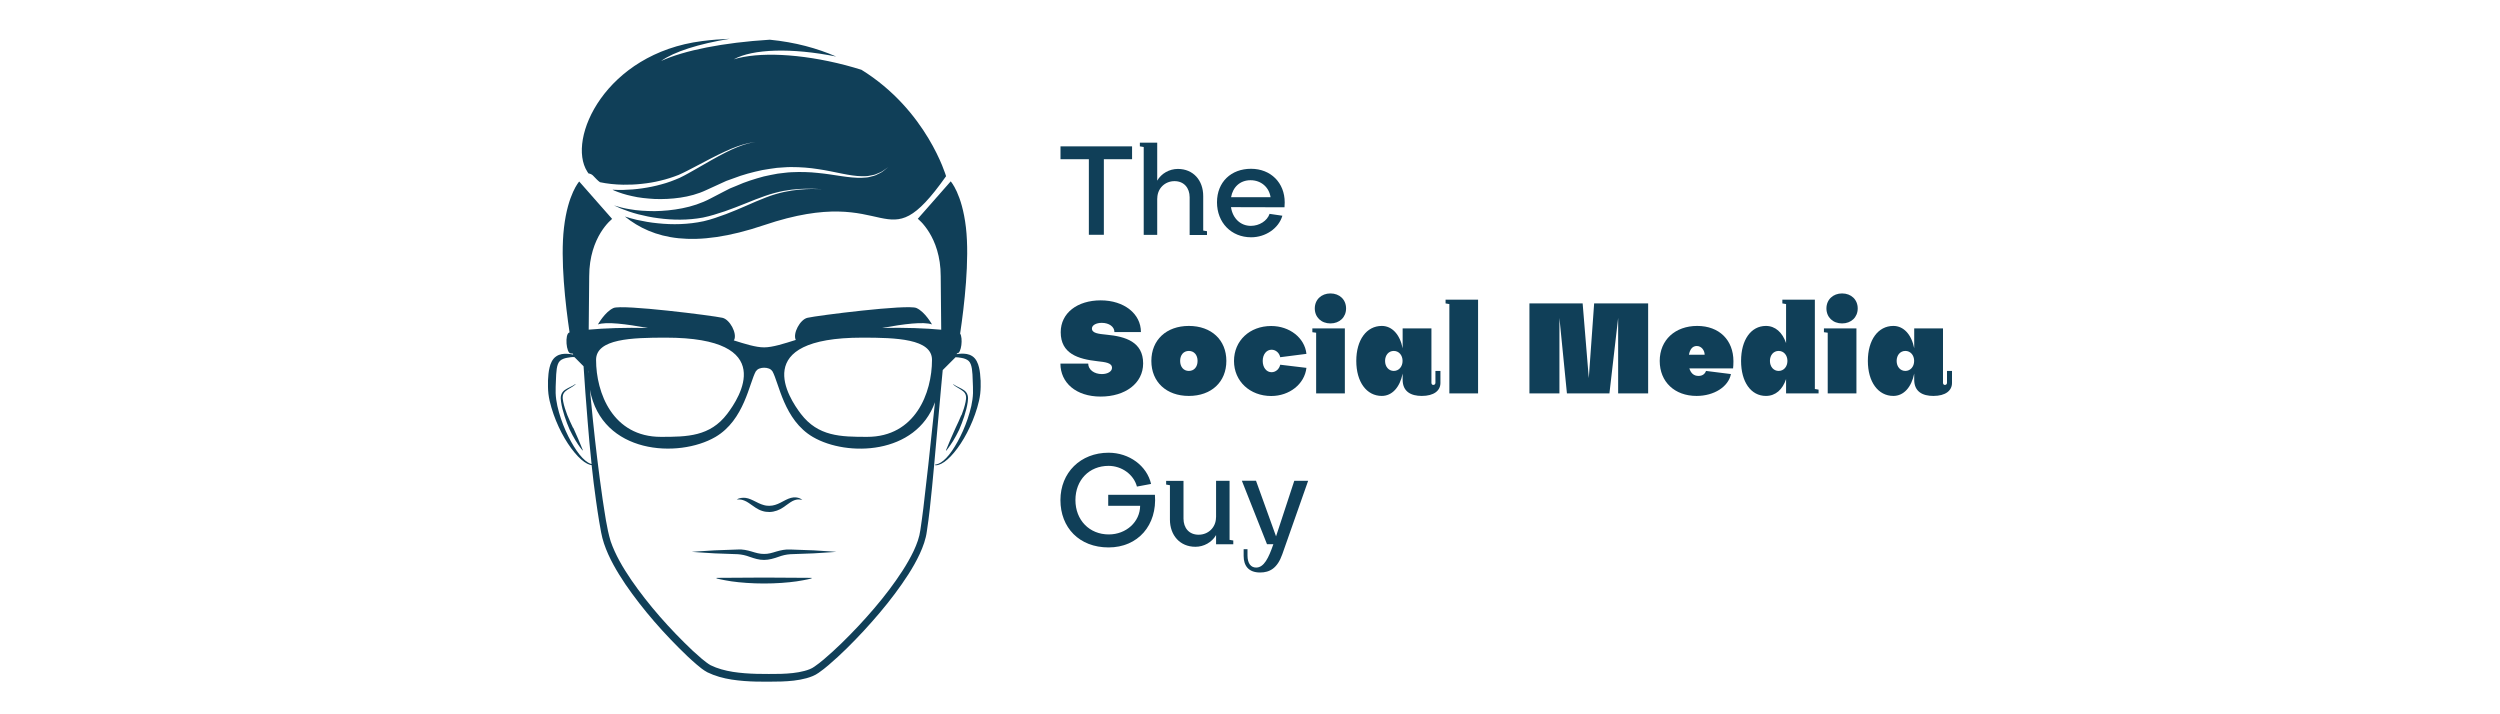 <svg xmlns="http://www.w3.org/2000/svg" id="Layer_1" data-name="Layer 1" viewBox="0 0 350 100"><defs><style>      .cls-1 {        fill: #103f58;      }    </style></defs><g><path class="cls-1" d="M137.28,53.22c-.04-.61-.07-1.21-.22-1.79-.14-.57-.4-1.21-.93-1.56-.53-.35-1.05-.35-1.45-.36-.27,0-.5.03-.73.07,0-.04.01-.07.02-.12.02,0,.03,0,.05,0,.58,0,.81-2.14.4-2.76.57-3.83,1.34-10.31.81-14.86-.55-4.72-2.13-6.45-2.13-6.45l-4.61,5.24s3.21,2.43,3.21,8.04c0,1.33.04,4.55.07,7.49-2.08-.2-5.09-.32-8.27-.25,3.03-.55,5.81-.91,6.98-.49,0,0-.98-1.77-2.18-2.3-1.22-.55-13.95,1.06-15.25,1.37-1.05.24-2.07,2.19-1.65,3.08,0,0,.01,0,.01.02-1.65.52-3.25,1.04-4.43,1.04v.03s-.02-.03-.02-.03c-1.14,0-2.66-.48-4.24-.98.02-.03.06-.04.07-.08.42-.89-.6-2.84-1.65-3.08-1.31-.3-14.03-1.91-15.25-1.37-1.19.53-2.18,2.3-2.18,2.3,1.18-.42,3.97-.05,7.01.5-3.16-.08-6.17.03-8.3.23.04-2.93.07-6.13.07-7.46,0-5.61,3.21-8.04,3.21-8.04l-4.61-5.24s-1.58,1.73-2.13,6.45c-.53,4.48.21,10.83.78,14.68-.01,0-.03,0-.04.01-.65.2-.44,2.93.21,2.93.11,0,.21.02.31.03,0,.05.02.09.02.13-.27-.07-.57-.1-.92-.11-.4,0-.92,0-1.45.36-.54.36-.8,1-.93,1.56-.15.58-.18,1.18-.22,1.79,0,.62-.02,1.21.06,1.9.08.66.23,1.3.42,1.93.74,2.51,1.99,4.8,3.24,6.29.62.75,1.24,1.29,1.76,1.55.26.14.47.19.63.21.17,1.61.37,3.25.61,4.94.14.98.28,1.97.45,2.97.18,1,.32,2.03.67,3.06.69,2.05,1.79,3.9,3,5.71,2.46,3.58,5.41,6.95,8.7,10.09.41.39.84.77,1.28,1.15.46.38.85.73,1.49,1.08,1.06.52,2.24.84,3.4,1.02,2.34.36,4.63.31,6.95.27,1.16-.04,2.35-.14,3.52-.46.57-.16,1.17-.37,1.71-.76.5-.34.95-.71,1.39-1.08,1.76-1.5,3.37-3.12,4.92-4.79,1.54-1.67,3-3.38,4.34-5.17,1.33-1.79,2.58-3.62,3.51-5.62.46-1,.85-2.06.99-3.16.17-1.06.29-2.1.41-3.12.23-2.06.42-4.07.6-6.04.35-3.92.68-7.63.99-11.05.08-.8.15-1.58.22-2.35l1.8-1.8c.24,0,.52.04.85.1.36.06.75.2.99.43.48.45.53,1.59.56,2.73.02.57.06,1.21.04,1.78-.02.59-.11,1.2-.24,1.8-.55,2.42-1.65,4.74-2.71,6.28-.53.77-1.09,1.34-1.55,1.62-.23.15-.43.21-.56.25-.15.02-.23.03-.23.03v.11s.35.05.88-.23c.52-.26,1.14-.8,1.76-1.55,1.25-1.49,2.5-3.79,3.24-6.29.19-.63.34-1.27.42-1.93.08-.69.07-1.28.06-1.9ZM120.73,47.27c4.74,0,9.75.16,9.75,3.11,0,4.62-2.33,10.78-9.08,10.78-3.7,0-6.86-.05-9.28-3.22-1.7-2.23-7.24-10.67,8.6-10.67ZM93.21,47.27c15.84,0,10.3,8.44,8.6,10.67-2.41,3.17-5.58,3.22-9.28,3.22-6.75,0-9.08-6.16-9.08-10.78,0-2.96,5.02-3.11,9.75-3.11ZM82.35,52.06c0,.06,0,.12,0,.19-.01-.11-.02-.23-.03-.34l.02.02h0s0,.09,0,.14ZM82.29,64.73c-.46-.28-1.02-.85-1.55-1.62-1.06-1.54-2.17-3.86-2.71-6.28-.13-.6-.22-1.21-.24-1.8-.02-.56.02-1.21.04-1.78.04-1.14.08-2.28.57-2.73.24-.23.63-.37.99-.43.37-.06.69-.12.94-.1.04,0,.06,0,.1.01l1.27,1.28c.15,2.36.34,4.94.57,7.71.15,1.91.33,3.91.55,5.98-.13-.04-.31-.1-.52-.23ZM129.96,65.12c-.22,1.95-.46,3.96-.69,6.01-.13,1.02-.26,2.06-.42,3.08-.13,1-.49,1.96-.93,2.91-.9,1.89-2.12,3.69-3.43,5.44-1.32,1.75-2.77,3.43-4.3,5.07-1.53,1.63-3.14,3.23-4.85,4.68-.43.36-.87.71-1.31,1.01-.39.29-.88.47-1.41.61-1.04.28-2.16.37-3.28.41-2.26.03-4.57.06-6.74-.28-1.09-.18-2.14-.45-3.12-.93-.36-.2-.84-.58-1.25-.92-.42-.36-.84-.73-1.25-1.11-3.24-3.07-6.18-6.4-8.59-9.89-1.19-1.75-2.26-3.57-2.9-5.44-.57-1.89-.81-3.94-1.12-5.86-.56-3.89-1-7.57-1.35-10.99-.15-1.52-.3-2.97-.43-4.37,1.65,9.05,12.41,9.63,17.56,6.63,4.08-2.38,4.75-7.61,5.68-9.22,0-.01.03-.02.03-.04v.04c.17-.32.65-.48,1.12-.48.48,0,.95.16,1.13.48v-.04s.01.02.02.04c.93,1.62,1.6,6.84,5.68,9.22,4.8,2.8,14.45,2.49,17.09-4.87-.3,2.79-.61,5.73-.94,8.82Z"></path><path class="cls-1" d="M134.59,58.11c-.25.62-.54,1.23-.81,1.8-.26.58-.49,1.12-.7,1.58-.4.93-.65,1.57-.65,1.57l.05.03s.44-.53.98-1.4c.26-.44.56-.96.83-1.54.26-.59.49-1.23.71-1.88.21-.65.39-1.33.48-1.97.04-.3.08-.66-.01-.96-.08-.31-.29-.56-.51-.71-.44-.3-.84-.44-1.09-.59-.25-.14-.39-.25-.39-.25l-.03.04s.12.12.37.29c.24.17.64.35,1.02.66.19.15.34.37.39.63.05.27.02.54-.05.86-.12.61-.33,1.24-.57,1.87Z"></path><path class="cls-1" d="M80.23,59.91c-.27-.57-.56-1.18-.81-1.8-.24-.63-.45-1.26-.57-1.87-.07-.32-.1-.59-.05-.86.05-.26.2-.47.39-.63.38-.31.78-.48,1.02-.66.25-.17.37-.29.37-.29l-.03-.04s-.13.11-.39.25c-.25.15-.65.29-1.09.59-.22.15-.43.4-.51.71-.09.3-.06.66-.01.96.09.64.27,1.32.48,1.97.21.65.45,1.3.71,1.88.27.58.57,1.1.83,1.54.53.88.98,1.4.98,1.4l.05-.03s-.25-.64-.65-1.57c-.2-.46-.44-1-.7-1.58Z"></path><path class="cls-1" d="M82.39,24.28c.21.03.42.11.59.26.01.01.03.03.04.04,0,0,.12.12.35.36.11.11.26.28.41.4.06.05.15.11.22.17.99.21,2.09.33,3.25.35.84.01,1.7-.02,2.58-.12.88-.09,1.76-.23,2.63-.45.87-.2,1.72-.48,2.54-.8.8-.35,1.58-.77,2.33-1.16,1.5-.79,2.91-1.54,4.15-2.11,1.24-.58,2.32-.95,3.09-1.13.78-.18,1.23-.21,1.23-.21,0,0-.45.04-1.22.25-.76.21-1.82.62-3.03,1.24-1.21.61-2.58,1.41-4.06,2.26-.74.42-1.49.86-2.32,1.26-.83.36-1.69.69-2.58.92-.88.25-1.79.43-2.69.56-.9.13-1.79.2-2.65.22-.51.01-1.01,0-1.5-.03.08.04.15.08.24.12.72.3,1.56.58,2.52.78.95.23,2.03.33,3.16.4,1.14.04,2.34-.01,3.57-.19,1.23-.18,2.48-.51,3.62-1.05.62-.28,1.25-.57,1.88-.86l.94-.43,1-.36c1.33-.52,2.69-.87,4.05-1.16.69-.1,1.36-.24,2.04-.31.68-.03,1.35-.12,2-.11,1.32,0,2.59.1,3.77.29,1.19.17,2.28.42,3.3.62,1.01.2,1.95.36,2.78.37.41-.01.81.02,1.16-.08.35-.07.69-.11.95-.25.27-.12.53-.2.73-.32.19-.13.35-.25.49-.34.27-.19.41-.28.41-.28,0,0-.14.11-.39.3-.13.1-.29.22-.47.37-.19.13-.45.23-.72.37-.27.16-.6.22-.96.31-.36.12-.76.11-1.18.14-.85.03-1.81-.08-2.84-.23-1.03-.15-2.13-.34-3.31-.45-1.17-.13-2.41-.16-3.68-.1-.64.02-1.28.14-1.93.2-.65.1-1.29.26-1.94.39-1.29.35-2.59.75-3.81,1.3l-.93.38-.92.47c-.61.31-1.21.63-1.81.94-1.28.68-2.64,1.11-3.96,1.37-1.32.26-2.62.38-3.86.4-1.24-.01-2.41-.07-3.49-.27-.8-.12-1.52-.32-2.2-.53.3.14.62.28.95.43.74.29,1.55.58,2.44.81.89.22,1.83.43,2.82.55,1.98.27,4.14.3,6.24-.09,1.03-.21,2.08-.55,3.07-.88,1-.35,1.98-.73,2.92-1.11.94-.38,1.86-.75,2.74-1.05.88-.31,1.74-.53,2.54-.69,1.61-.3,2.97-.32,3.92-.31.95.03,1.49.06,1.49.06,0,0-.54-.02-1.49-.02-.95.02-2.3.08-3.89.43-.79.18-1.63.42-2.49.76-.87.33-1.76.72-2.69,1.13-.93.41-1.9.82-2.9,1.2-1.02.37-2.02.74-3.11.99-2.16.47-4.38.51-6.43.29-1.03-.09-2.01-.28-2.94-.48-.59-.13-1.14-.3-1.67-.47,3.94,3.17,9.63,4.55,19.49,1.21,18.21-6.16,16.6,5.71,25.48-6.85,0,0-2.66-9.21-11.85-14.9-.72-.22-1.46-.44-2.22-.64-6.37-1.66-12.24-1.88-15.66-.82,2.63-1.46,8.1-1.65,14.35-.39-2.66-1.16-5.74-2.01-9.3-2.36-6.51.4-12,1.5-15.22,2.98,1.82-1.3,5.24-2.39,9.62-3.11-1.24.05-2.52.15-3.86.32-13.55,1.72-19.01,13.73-16.09,18.28.05.08.1.16.16.24Z"></path><path class="cls-1" d="M103.55,69.93c.27,0,.62.11.99.31.38.21.77.54,1.29.87.26.16.55.32.88.42.16.06.34.09.53.12.19.02.28.03.51.03.71-.02,1.4-.3,1.89-.64.51-.34.9-.67,1.27-.87.37-.2.73-.27.99-.24.27.02.43.04.43.04,0,0-.03-.02-.1-.06-.07-.03-.15-.11-.28-.15-.26-.11-.71-.2-1.21-.06-.5.13-.99.43-1.48.68-.49.25-1,.43-1.52.43-.08,0-.3,0-.42-.02-.12-.02-.23-.03-.36-.07-.25-.07-.51-.16-.75-.28-.49-.23-.99-.52-1.47-.66-.49-.15-.93-.09-1.2-.02-.14.02-.24.09-.3.12-.07.03-.1.05-.1.05,0,0,.16,0,.43,0Z"></path><path class="cls-1" d="M110.62,76.93c-.62-.04-1.31.1-1.92.28-.61.19-1.16.36-1.74.34-.58.01-1.12-.15-1.74-.34-.61-.18-1.29-.33-1.92-.28-1.2.04-2.32.08-3.27.12-1.91.11-3.19.21-3.19.21,0,0,1.28.1,3.19.21.96.04,2.07.08,3.27.12.56.04,1.11.16,1.69.38.58.2,1.27.43,1.98.42.71,0,1.4-.22,1.98-.42.59-.22,1.12-.34,1.7-.38,1.19-.04,2.31-.09,3.26-.12,1.91-.11,3.19-.21,3.19-.21,0,0-1.28-.1-3.19-.21-.96-.03-2.08-.08-3.28-.12Z"></path><path class="cls-1" d="M106.97,80.86c-3.31.02-6.63.04-6.63.04-.02,0-.03.01-.04.03,0,.02,0,.04.03.05h.01s.21.07.57.14c.36.06.88.19,1.5.27,1.24.18,2.9.3,4.56.3,1.66,0,3.31-.12,4.56-.3.62-.08,1.14-.21,1.5-.27.36-.07.57-.14.57-.14h.01s.03-.02.03-.04c0-.02-.02-.04-.04-.04,0,0-3.31-.02-6.63-.04Z"></path></g><g><g><path class="cls-1" d="M152.44,22.29h-3.97v-1.8h10.02v1.8h-3.95v10.58h-2.1v-10.58Z"></path><path class="cls-1" d="M162.01,27.77v5.11h-1.89v-12.3l-.54-.09v-.52h2.43v5.32c.58-1.01,1.71-1.64,2.89-1.64,2.15,0,3.55,1.59,3.55,3.8v4.83l.53.09v.53h-2.43v-5.28c0-1.31-.79-2.26-2.12-2.26s-2.41,1.01-2.41,2.43Z"></path><path class="cls-1" d="M179.53,30.21c-.51,1.75-2.34,3.01-4.37,3.01-2.78,0-4.78-2.05-4.78-4.9s1.99-4.69,4.76-4.69,4.72,1.96,4.72,4.71c0,.21-.02.47-.03.68l-7.49-.02c.23,1.57,1.33,2.62,2.78,2.62,1.19,0,2.29-.7,2.62-1.68l1.78.26ZM177.88,27.61c-.21-1.4-1.33-2.38-2.8-2.38s-2.48.96-2.73,2.38h5.53Z"></path></g><g><g><path class="cls-1" d="M148.47,50.9h3.88c0,.86.84,1.47,1.91,1.47.82,0,1.42-.37,1.42-.87,0-.7-.89-.8-2.05-.93-2.69-.3-5.13-1.05-5.13-4.06,0-2.7,2.34-4.46,5.6-4.46s5.63,1.87,5.63,4.44h-3.71c0-.75-.75-1.29-1.77-1.29-.79,0-1.38.33-1.38.79,0,.66.89.75,2.08.87,2.61.25,5.09,1,5.09,4.02,0,2.78-2.5,4.64-5.95,4.64s-5.63-1.94-5.63-4.62Z"></path><path class="cls-1" d="M166.44,55.43c-3.15,0-5.25-1.96-5.25-4.9s2.1-4.9,5.25-4.9,5.25,1.96,5.25,4.9-2.1,4.9-5.25,4.9ZM166.44,49.13c-.74,0-1.22.56-1.22,1.4s.49,1.4,1.22,1.4,1.22-.56,1.22-1.4-.49-1.4-1.22-1.4Z"></path><path class="cls-1" d="M179.23,50.01c-.12-.61-.63-1.05-1.21-1.05-.72,0-1.24.66-1.24,1.57s.51,1.58,1.24,1.58c.58,0,1.08-.44,1.21-1.05l3.67.44c-.26,2.27-2.38,3.94-4.93,3.94-2.97,0-5.21-2.06-5.21-4.9s2.19-4.9,5.21-4.9c2.55,0,4.69,1.64,4.93,3.9l-3.67.47Z"></path><path class="cls-1" d="M188.28,45.98v9.1h-4.02v-8.5l-.53-.07v-.53h4.55ZM186.26,41.08c1.28,0,2.19.87,2.19,2.1s-.91,2.1-2.19,2.1-2.19-.87-2.19-2.1.93-2.1,2.19-2.1Z"></path><path class="cls-1" d="M196.38,45.98h4.02v7.61c0,.18.1.3.26.3.18,0,.3-.12.3-.3v-1.66h.7v1.68c0,1.08-.91,1.82-2.61,1.82-1.49,0-2.68-.58-2.68-2.27v-.86c-.39,1.92-1.47,3.13-2.92,3.13-2.13,0-3.57-1.96-3.57-4.9s1.43-4.9,3.57-4.9c1.45,0,2.54,1.21,2.92,3.13v-2.78ZM196.36,50.53c0-.8-.51-1.4-1.23-1.4s-1.22.59-1.22,1.4.51,1.4,1.22,1.4,1.23-.6,1.23-1.4Z"></path><path class="cls-1" d="M206.93,41.96v13.12h-4.02v-12.51l-.53-.09v-.53h4.55Z"></path></g><g><path class="cls-1" d="M230.74,55.08h-4.2v-10.57l-1.22,10.57h-5.95l-1.05-10.57v10.57h-4.2v-12.6h7.45l.86,10.46.75-10.46h7.56v12.6Z"></path><path class="cls-1" d="M242.33,52.37c-.35,1.77-2.35,3.06-4.81,3.06-3.06,0-5.16-1.96-5.16-4.9s2.17-4.9,5.25-4.9,5.07,1.98,5.07,4.95c0,.28-.02.84-.05,1h-6.12c.21.66.61,1.05,1.28,1.05.58,0,.91-.3,1.05-.7l3.5.44ZM238.65,49.66c0-.61-.45-1.22-1.1-1.22-.61,0-.96.47-1.1,1.22h2.2Z"></path><path class="cls-1" d="M250.06,42.57l-.53-.09v-.53h4.55v12.51l.52.09v.53h-4.55v-2.01c-.49,1.47-1.47,2.36-2.82,2.36-2.1,0-3.48-1.96-3.48-4.9s1.38-4.9,3.48-4.9c1.31,0,2.31.91,2.82,2.4v-5.46ZM249.01,51.93c.72,0,1.23-.6,1.23-1.4s-.51-1.4-1.23-1.4-1.22.59-1.22,1.4.51,1.4,1.22,1.4Z"></path><path class="cls-1" d="M259.9,45.98v9.1h-4.02v-8.5l-.53-.07v-.53h4.55ZM257.89,41.08c1.28,0,2.19.87,2.19,2.1s-.91,2.1-2.19,2.1-2.19-.87-2.19-2.1.93-2.1,2.19-2.1Z"></path><path class="cls-1" d="M268,45.98h4.02v7.61c0,.18.1.3.26.3.18,0,.3-.12.3-.3v-1.66h.7v1.68c0,1.08-.91,1.82-2.61,1.82-1.49,0-2.68-.58-2.68-2.27v-.86c-.39,1.92-1.47,3.13-2.92,3.13-2.13,0-3.57-1.96-3.57-4.9s1.43-4.9,3.57-4.9c1.45,0,2.54,1.21,2.92,3.13v-2.78ZM267.98,50.53c0-.8-.51-1.4-1.23-1.4s-1.22.59-1.22,1.4.51,1.4,1.22,1.4,1.23-.6,1.23-1.4Z"></path></g></g><g><path class="cls-1" d="M155.15,70.81v-1.54h6.54c.33,4.27-2.38,7.37-6.49,7.37s-6.74-2.78-6.74-6.63,2.82-6.63,6.74-6.63c2.9,0,5.37,1.84,5.95,4.37l-1.98.37c-.45-1.7-2.13-2.9-3.97-2.9-2.71,0-4.64,1.98-4.64,4.79s1.96,4.81,4.67,4.81c2.43,0,4.37-1.75,4.39-4.01h-4.48Z"></path><path class="cls-1" d="M170.25,72.42v-5.11h1.89v8.27l.52.09v.53h-2.41v-1.29c-.59,1.02-1.71,1.64-2.89,1.64-2.17,0-3.57-1.61-3.57-3.81v-4.81l-.53-.09v-.52h2.43v5.28c0,1.31.77,2.26,2.12,2.26s2.43-1.02,2.43-2.43Z"></path><path class="cls-1" d="M178.65,75.08l2.55-7.77h1.94l-3.62,10.29c-.68,1.94-1.75,2.55-3.1,2.55-1.66,0-2.31-.98-2.31-2.33v-.93h.54v.87c0,1.14.49,1.7,1.21,1.7,1.1,0,1.75-1.35,2.41-3.27h-.89l-3.52-8.89h1.98l2.8,7.77Z"></path></g></g></svg>